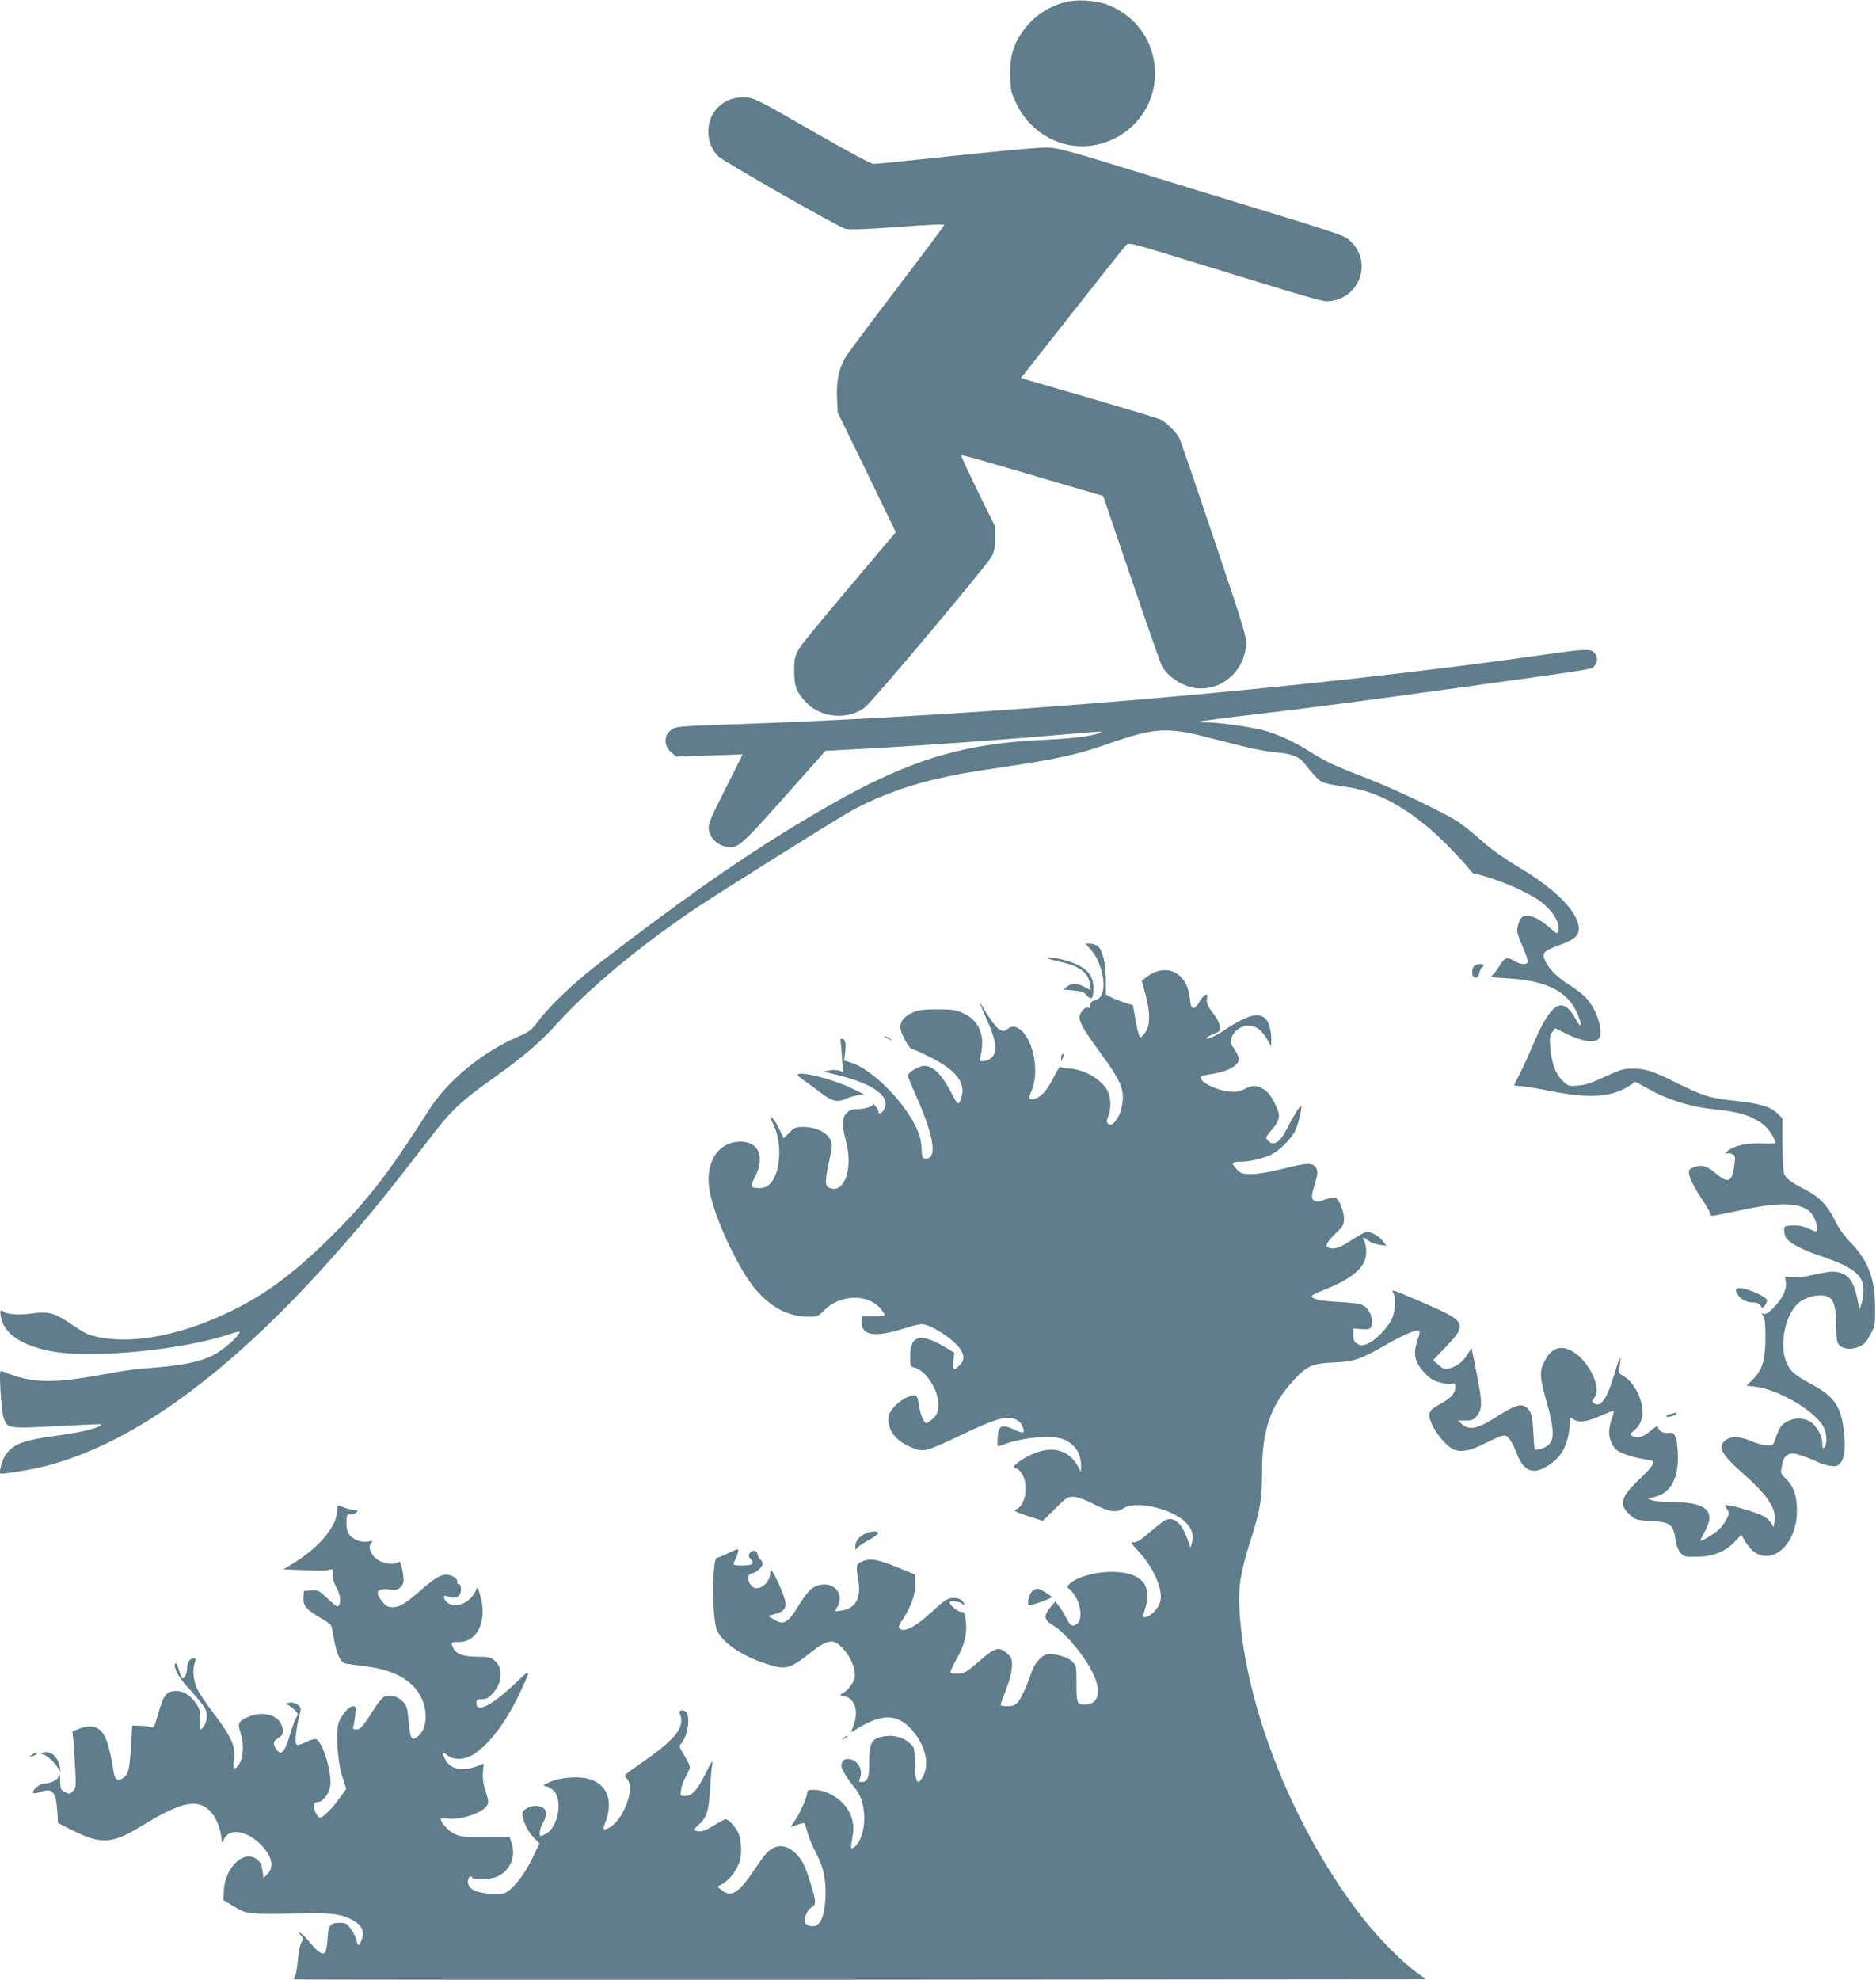 <?xml version="1.0" standalone="no"?>
<!DOCTYPE svg PUBLIC "-//W3C//DTD SVG 20010904//EN"
 "http://www.w3.org/TR/2001/REC-SVG-20010904/DTD/svg10.dtd">
<svg version="1.0" xmlns="http://www.w3.org/2000/svg"
 width="1213pt" height="1280pt" viewBox="0 0 1213 1280"
 preserveAspectRatio="xMidYMid meet">
<g transform="translate(0,1280) scale(0.1,-0.1)"
fill="#607d8b" stroke="none">
<path d="M6883 12785 c-121 -34 -216 -103 -283 -207 -54 -82 -73 -164 -68
-281 3 -86 8 -102 43 -173 92 -188 291 -295 490 -264 245 37 420 254 402 499
-13 184 -124 336 -299 408 -79 32 -207 40 -285 18z"/>
<path d="M4703 12149 c-79 -39 -123 -112 -123 -201 0 -62 25 -122 66 -160 41
-37 772 -454 820 -467 29 -7 119 -4 342 12 207 16 301 19 298 12 -2 -6 -144
-195 -316 -421 -172 -225 -320 -425 -330 -444 -38 -75 -52 -148 -48 -249 l4
-96 188 -387 188 -388 -98 -116 c-429 -508 -517 -614 -537 -654 -18 -36 -22
-62 -22 -130 0 -97 17 -138 81 -204 96 -99 267 -112 376 -29 48 36 792 921
820 976 17 32 22 59 23 117 l0 75 -113 229 c-61 126 -110 231 -108 233 2 3
100 -23 218 -58 117 -34 323 -94 457 -134 l244 -71 182 -535 c100 -293 189
-547 197 -564 25 -46 77 -91 138 -119 182 -85 390 45 407 253 4 52 -11 102
-207 685 -116 345 -217 640 -225 655 -19 36 -82 99 -118 118 -17 8 -227 72
-468 142 l-438 127 330 419 c182 231 339 429 349 439 19 19 24 18 317 -72 958
-294 957 -294 1000 -289 205 22 281 270 122 399 -38 31 -73 42 -1044 338 -220
67 -494 151 -610 187 -126 39 -236 66 -275 69 -42 4 -247 -14 -590 -50 -289
-31 -536 -56 -551 -56 -15 0 -158 76 -350 186 -429 247 -424 244 -495 244 -40
0 -73 -7 -101 -21z"/>
<path d="M9995 8569 c-1548 -220 -3571 -394 -5243 -451 -328 -11 -377 -14
-403 -30 -58 -35 -61 -108 -7 -153 l31 -26 214 7 215 7 -112 -223 c-100 -199
-112 -228 -107 -263 7 -50 48 -94 101 -108 81 -22 96 -9 388 319 l265 298 309
17 c375 21 919 61 1244 90 131 12 236 20 232 16 -25 -22 -165 -42 -338 -50
-626 -26 -983 -150 -1694 -587 -352 -217 -709 -469 -1225 -866 -150 -115 -315
-272 -385 -367 -45 -60 -56 -68 -136 -103 -229 -100 -451 -283 -571 -472 -272
-427 -403 -594 -664 -849 -222 -216 -396 -343 -614 -450 -308 -151 -620 -214
-845 -171 -76 14 -95 23 -180 80 -120 81 -153 90 -266 75 -88 -11 -158 -7
-181 13 -20 16 -25 5 -17 -36 20 -109 136 -186 332 -222 267 -48 860 11 1160
116 28 10 52 14 52 9 0 -22 -110 -119 -167 -147 -96 -49 -208 -71 -448 -88
-49 -3 -160 -19 -245 -35 -354 -66 -483 -63 -674 16 -19 8 -19 4 -13 -126 4
-74 13 -153 20 -174 24 -70 27 -71 343 -54 154 8 281 14 283 12 22 -16 -110
-51 -269 -72 -227 -29 -297 -56 -346 -129 -20 -30 -42 -108 -32 -117 8 -8 205
25 298 49 580 151 1218 624 1910 1416 198 226 289 339 588 726 122 159 188
220 398 369 187 133 299 229 403 345 210 232 535 503 896 746 148 99 850 540
993 623 150 87 356 166 551 212 131 31 216 46 472 84 338 51 455 77 649 145
314 109 385 113 685 34 235 -61 333 -82 425 -90 88 -8 136 -29 170 -76 13 -18
42 -52 63 -75 41 -45 52 -48 214 -72 217 -32 436 -163 660 -394 61 -63 119
-127 128 -141 10 -14 23 -26 30 -26 39 0 205 -58 303 -107 84 -41 128 -69 167
-109 56 -55 82 -115 70 -155 -6 -18 -11 -15 -55 24 -73 66 -141 92 -177 69
-16 -10 -33 -57 -33 -89 0 -14 16 -61 36 -105 19 -43 34 -86 32 -96 -4 -22
-47 -18 -92 9 -42 25 -59 18 -91 -36 -14 -24 -34 -50 -45 -58 -18 -13 -8 -15
95 -21 256 -15 392 -84 455 -230 32 -76 25 -101 -10 -36 -89 162 -163 113
-289 -190 -17 -42 -49 -111 -71 -154 -22 -43 -40 -80 -40 -82 0 -2 15 -4 34
-4 19 0 106 -14 193 -31 261 -53 406 -43 523 35 l35 23 67 -37 c138 -79 282
-124 443 -141 165 -16 253 -45 324 -105 29 -24 71 -90 71 -112 0 -4 -39 -6
-87 -4 -98 5 -180 -14 -223 -49 -18 -15 -20 -19 -7 -15 10 3 27 1 39 -5 17 -9
19 -17 13 -62 -14 -118 -38 -131 -115 -67 -61 51 -89 61 -134 49 -19 -5 -38
-14 -42 -20 -14 -23 10 -83 71 -176 36 -54 65 -104 65 -112 0 -16 -1 -16 210
29 278 59 417 43 460 -52 21 -45 26 -88 11 -88 -5 0 -29 9 -55 21 -32 14 -62
19 -99 17 -52 -3 -52 -3 -50 -36 0 -18 7 -40 15 -49 28 -34 103 -73 225 -114
211 -72 274 -123 272 -223 0 -28 -6 -67 -14 -86 l-12 -35 -8 40 c-21 117 -48
169 -100 191 -46 19 -78 18 -188 -7 -52 -12 -112 -19 -138 -16 l-47 4 5 -37
c7 -47 -23 -107 -82 -166 -32 -32 -49 -42 -62 -37 -16 6 -17 5 -3 -11 11 -14
14 -47 15 -135 0 -150 -19 -215 -79 -276 l-43 -43 55 -6 c159 -19 404 -167
448 -271 17 -43 18 -96 1 -119 -11 -15 -13 -12 -14 24 -2 51 -38 115 -79 140
-62 39 -162 17 -196 -42 -7 -13 -20 -43 -28 -68 -15 -44 -16 -45 -55 -44 -22
1 -67 13 -100 27 -74 33 -133 35 -169 6 -53 -42 -27 -90 119 -219 156 -137
214 -227 199 -308 l-7 -35 -14 26 c-7 15 -33 37 -56 49 -43 22 -198 68 -230
68 -17 0 -17 -1 0 -26 16 -25 16 -28 -7 -71 -13 -24 -39 -57 -59 -72 -34 -27
-93 -61 -106 -61 -3 0 8 24 25 54 79 139 16 196 -215 196 -51 0 -106 5 -122
11 l-28 11 50 13 c101 27 152 127 143 285 -6 106 -19 134 -57 127 -32 -7 -71
15 -71 39 0 10 -16 2 -47 -25 -56 -46 -87 -54 -123 -31 -12 7 -9 13 13 30 38
30 57 71 57 123 0 87 -59 197 -124 232 -25 14 -34 24 -30 35 3 8 8 33 10 55 6
54 -6 28 -45 -101 -44 -144 -86 -198 -127 -163 -13 10 -12 14 2 30 63 70 -55
284 -176 320 -60 18 -104 -7 -143 -81 -35 -67 -33 -98 18 -280 41 -146 45
-215 15 -253 -17 -22 -70 -43 -95 -38 -3 0 -8 45 -10 98 -6 121 -14 152 -47
176 -35 26 -76 13 -195 -64 -117 -75 -171 -87 -218 -47 l-28 25 48 0 c40 0 52
4 71 26 39 46 40 85 3 272 l-34 171 -26 -41 c-32 -51 -77 -84 -123 -92 -27 -4
-39 0 -67 25 l-33 29 87 91 c136 142 127 161 -142 277 -217 93 -216 93 -202
67 19 -35 13 -121 -11 -171 -29 -60 -114 -145 -161 -160 -32 -11 -41 -10 -62
3 -20 13 -25 25 -25 57 l0 41 55 -4 c60 -3 65 1 65 55 0 46 -32 93 -72 105
-18 6 -86 13 -150 16 -114 6 -172 20 -165 39 2 6 34 22 73 37 164 63 253 130
273 207 10 36 3 95 -13 122 -11 17 2 13 33 -10 15 -11 48 -23 72 -26 l43 -6
-24 31 c-31 39 -84 65 -112 56 -11 -3 -55 -28 -96 -55 -71 -47 -108 -58 -146
-43 -22 8 -5 37 55 96 44 42 49 52 49 90 0 50 -32 125 -55 135 -9 3 -41 -2
-70 -12 -46 -16 -56 -17 -70 -5 -18 15 -17 30 11 122 14 46 15 63 6 83 -19 41
-53 41 -211 1 -93 -23 -169 -36 -209 -36 -57 0 -67 3 -93 29 -41 42 -37 51 24
51 55 0 127 17 190 43 54 23 142 110 165 165 21 49 44 152 33 152 -8 0 -53
-72 -86 -140 -48 -96 -91 -124 -128 -82 -16 17 -14 22 28 71 53 62 57 90 19
165 -30 60 -49 83 -86 102 -37 19 -67 18 -113 -7 -33 -17 -51 -19 -100 -15
-66 7 -160 47 -175 76 -12 23 -8 26 55 35 111 16 185 56 185 99 0 12 -13 40
-29 64 -26 37 -28 47 -19 72 15 45 63 80 107 80 54 0 91 -29 133 -104 l17 -31
1 52 c0 29 -7 70 -16 92 -35 88 -117 76 -292 -41 -52 -36 -112 -62 -112 -49 0
5 21 17 46 27 45 17 46 19 40 52 -3 20 -18 51 -34 71 -42 53 -54 80 -48 107
11 41 -20 28 -46 -18 -34 -63 -59 -58 -64 11 -14 172 -150 243 -281 145 l-31
-24 24 -87 c31 -114 32 -198 2 -243 -13 -19 -28 -35 -34 -37 -6 -2 -18 38 -30
103 l-19 106 -55 17 c-30 10 -70 25 -87 35 l-33 17 0 87 c0 109 -21 200 -50
224 -12 10 -36 18 -52 18 l-30 0 35 -39 c62 -69 100 -210 74 -281 -9 -26 -20
-37 -44 -45 -25 -7 -33 -15 -33 -32 0 -15 -5 -21 -14 -17 -21 8 -56 -32 -56
-63 0 -34 34 -92 131 -224 148 -201 166 -252 138 -371 -10 -43 -47 -98 -66
-98 -27 1 -33 17 -18 53 21 51 19 120 -5 167 -37 73 -153 139 -252 143 -23 1
-46 6 -50 11 -3 5 -22 -22 -41 -61 -44 -86 -77 -126 -117 -143 -42 -17 -55 -3
-35 37 53 106 29 299 -48 388 -36 42 -75 49 -106 20 -33 -29 -72 5 -141 120
-48 80 -47 76 10 -54 53 -121 66 -182 49 -222 -12 -30 -43 -49 -79 -49 -16 0
-17 4 -8 43 28 122 -12 220 -110 265 -51 24 -68 27 -172 27 -96 0 -123 -4
-162 -22 -57 -26 -82 -62 -75 -106 6 -38 57 -127 72 -127 6 0 57 -23 113 -51
168 -82 235 -164 210 -256 -16 -59 -24 -59 -54 -2 -69 138 -127 199 -189 199
-33 0 -105 -43 -105 -64 0 -7 23 -63 51 -125 118 -264 141 -411 65 -411 -22 0
-24 4 -28 68 -2 49 -12 85 -35 135 -81 172 -289 378 -422 418 l-43 13 7 59 c4
39 2 63 -6 73 -13 16 -30 10 -24 -9 2 -7 6 -53 9 -104 l7 -92 -30 9 c-16 4
-44 5 -62 0 l-34 -7 30 -8 c17 -4 47 -11 67 -16 227 -57 337 -138 296 -218
-15 -28 -38 -39 -38 -18 0 8 -9 25 -21 38 -11 13 -18 19 -15 12 8 -14 -52 -33
-107 -33 -27 0 -45 -7 -62 -25 -32 -31 -33 -77 -4 -188 45 -174 -12 -333 -105
-297 -33 12 -34 39 -4 178 20 95 20 105 6 136 -22 46 -95 80 -170 81 -53 0
-61 -3 -94 -37 l-37 -36 -27 56 c-15 31 -34 63 -43 71 -22 17 -21 14 3 -37 30
-62 43 -138 37 -217 -9 -122 -54 -195 -121 -195 -65 0 -68 5 -35 70 67 131 26
230 -94 230 -134 -1 -218 -116 -204 -279 11 -124 103 -359 222 -561 111 -189
255 -290 415 -292 66 0 68 0 112 44 101 101 280 105 361 9 15 -18 27 -37 27
-42 0 -5 -34 -9 -75 -9 l-75 0 0 -31 c0 -95 83 -108 285 -44 43 14 90 25 104
25 59 0 213 -101 252 -164 26 -42 24 -72 -6 -101 -38 -39 -48 -33 -41 28 l7
52 -53 32 c-166 100 -233 84 -233 -56 0 -63 1 -65 29 -72 78 -21 162 -160 153
-252 -3 -41 -11 -56 -36 -79 -17 -15 -36 -28 -41 -28 -14 0 -37 50 -45 95 -13
79 -15 85 -36 85 -27 0 -78 -26 -112 -59 -44 -40 -60 -78 -52 -120 14 -75 66
-127 166 -165 62 -24 90 -15 309 90 201 96 274 119 332 104 26 -8 43 -20 54
-41 27 -53 16 -62 -41 -34 -61 30 -91 31 -105 6 -9 -18 -15 -111 -6 -111 2 0
23 7 47 16 125 44 306 58 377 29 73 -31 112 -91 112 -169 l-1 -41 -16 30 c-61
117 -177 145 -315 77 -66 -32 -125 -82 -96 -82 25 0 58 -44 66 -91 14 -80 -13
-160 -61 -178 -17 -6 -2 -14 77 -41 l98 -32 79 78 c74 73 82 79 120 78 26 -1
72 -17 132 -48 102 -51 145 -57 192 -26 79 52 315 -2 403 -93 39 -41 52 -80
39 -127 l-9 -35 -24 65 c-40 104 -88 140 -147 109 -12 -7 -54 -41 -94 -75 -50
-44 -81 -64 -99 -64 -26 0 -26 -1 19 -49 100 -106 165 -246 151 -325 -7 -44
-54 -99 -93 -109 -25 -6 -25 -6 -6 57 44 146 -20 225 -190 234 -119 6 -264
-33 -305 -83 -12 -15 -12 -18 3 -26 9 -6 29 -31 44 -56 35 -60 39 -146 9 -169
-32 -23 -44 -17 -70 34 -13 26 -35 61 -48 78 l-24 32 -32 -38 c-45 -54 -42
-82 11 -113 89 -52 226 -221 274 -337 45 -108 19 -180 -65 -180 -49 0 -52 8
-52 148 0 100 -1 104 -28 132 -32 31 -122 55 -166 44 -37 -9 -81 -63 -101
-126 -28 -83 -64 -161 -87 -185 -16 -17 -33 -23 -65 -23 -24 0 -43 4 -43 9 0
5 16 51 36 102 24 61 36 111 37 147 1 49 -2 57 -31 83 -51 46 -77 40 -168 -39
-43 -38 -89 -74 -101 -80 -25 -14 -89 -16 -97 -3 -3 4 14 43 39 86 52 92 69
163 60 246 -6 53 -9 59 -30 59 -21 0 -75 44 -75 61 0 15 54 10 79 -7 22 -16
23 -16 12 4 -12 23 -32 32 -67 32 -36 0 -55 -12 -147 -97 -86 -79 -154 -118
-187 -108 -27 9 -26 16 16 81 49 77 76 160 72 224 l-3 52 -108 44 c-128 53
-178 62 -230 41 -42 -18 -43 -24 -27 -125 18 -111 -16 -177 -102 -192 -24 -5
-45 -7 -47 -5 -1 2 4 14 13 27 9 12 16 36 16 53 0 89 -112 124 -189 59 -17
-14 -51 -59 -76 -101 -71 -117 -98 -132 -163 -91 l-36 22 41 11 c87 22 92 53
31 190 -43 94 -58 114 -58 75 0 -54 -58 -108 -101 -95 -28 9 -54 62 -38 81 6
8 17 14 24 14 21 0 65 40 65 60 0 9 -6 23 -14 30 -8 6 -16 21 -18 33 -4 27
-36 30 -51 5 -9 -13 -7 -22 7 -37 27 -30 12 -41 -56 -41 -44 0 -59 3 -55 13 3
6 12 29 21 49 9 20 12 39 8 42 -4 2 -34 -9 -65 -25 -32 -16 -64 -29 -71 -29
-30 0 -33 -353 -5 -454 24 -85 161 -182 333 -235 122 -38 143 -31 293 88 76
60 122 73 161 44 47 -35 90 -100 103 -157 10 -48 10 -58 -7 -92 -11 -21 -34
-49 -52 -61 l-32 -21 30 -7 c65 -14 92 -91 62 -179 l-19 -55 41 25 c155 96
256 95 346 -2 90 -98 122 -221 80 -304 -37 -72 -52 -47 -55 89 -2 92 -2 95
-33 122 -50 45 -121 59 -194 38 -55 -15 -68 -47 -68 -163 0 -100 -10 -126 -50
-126 -17 0 -18 4 -9 27 14 37 2 79 -28 103 -44 34 -93 21 -93 -25 0 -22 36
-81 94 -152 76 -93 71 -307 -9 -373 -24 -20 -27 -7 -14 60 9 49 9 73 -1 117
-23 103 -141 193 -252 193 -27 0 -38 -4 -38 -15 0 -28 -42 -126 -75 -175 -19
-28 -32 -50 -31 -50 2 0 22 7 45 15 32 11 43 12 46 2 2 -7 11 -37 20 -67 10
-30 33 -84 51 -119 49 -90 67 -175 61 -291 -5 -103 -25 -161 -61 -178 -22 -10
-59 -1 -70 17 -13 21 13 87 39 99 18 9 25 19 25 41 0 32 -50 192 -75 241 -47
90 -123 134 -187 107 -41 -18 -60 -39 -138 -155 -96 -142 -143 -169 -204 -121
l-27 22 39 23 c40 24 78 73 102 133 18 46 16 137 -5 189 -15 38 -65 92 -84 92
-4 0 -37 -18 -74 -40 -64 -39 -89 -46 -121 -34 -11 4 -7 13 21 37 52 46 65 86
74 228 4 69 10 143 14 165 5 31 -4 18 -44 -63 -54 -109 -86 -143 -134 -143
-29 0 -29 0 -23 42 4 24 18 62 32 85 13 23 24 50 24 60 0 9 -16 44 -36 76 -33
53 -35 60 -20 75 43 49 62 174 31 206 -20 19 -49 10 -39 -13 35 -82 -24 -160
-225 -301 -148 -103 -139 -94 -116 -120 54 -60 -24 -268 -118 -316 -38 -20
-43 -13 -24 33 55 139 14 249 -106 283 -69 19 -190 9 -252 -20 -46 -22 -48
-24 -23 -28 15 -2 39 -17 53 -33 52 -63 23 -226 -49 -270 -17 -10 -34 -19 -38
-19 -16 0 -7 56 12 85 23 35 26 78 7 94 -27 21 -71 23 -107 3 -28 -16 -34 -25
-32 -46 5 -45 39 -112 75 -148 l35 -35 -48 -100 c-50 -103 -120 -192 -172
-219 -31 -16 -100 -13 -181 7 -43 11 -69 44 -60 77 6 23 18 29 28 12 11 -17
117 -11 161 9 83 38 121 129 92 216 l-13 40 -160 0 c-148 0 -163 2 -203 23
-36 19 -82 71 -82 93 0 4 20 4 44 2 83 -10 222 36 253 83 14 21 13 30 -7 95
-17 52 -21 86 -17 124 l5 53 -56 -20 c-92 -32 -169 -11 -197 55 -17 41 -13 44
21 18 41 -32 108 -29 167 9 101 64 209 207 296 391 75 159 75 165 -5 88 -169
-163 -274 -219 -274 -147 0 20 5 23 37 24 28 0 43 8 69 37 63 68 69 165 13
211 -27 23 -39 26 -111 26 -91 0 -139 17 -157 56 -17 37 -15 39 37 39 122 0
185 142 136 306 -17 53 -17 54 -28 27 -36 -84 -139 -124 -190 -72 -9 8 -16 22
-16 29 0 11 6 12 31 3 47 -16 79 2 79 47 0 24 -5 35 -15 35 -8 0 -12 6 -9 14
7 19 -34 46 -69 46 -41 0 -78 -23 -166 -100 -99 -87 -137 -110 -183 -110 -28
0 -42 7 -61 30 -57 67 -44 94 40 85 44 -4 56 -2 73 15 23 23 25 47 9 120 -8
38 -14 49 -22 41 -14 -14 -67 -14 -104 0 -66 25 -104 93 -70 128 10 11 6 12
-20 6 -43 -9 -98 10 -123 42 -14 19 -20 41 -20 79 0 47 3 54 19 54 28 0 51 10
51 23 0 6 -3 8 -6 4 -5 -5 -64 10 -106 28 -15 6 -18 2 -18 -29 0 -102 -118
-243 -291 -347 l-56 -34 91 -4 c160 -6 181 -6 206 1 25 7 26 6 22 -27 -3 -24
4 -50 22 -85 27 -51 33 -94 16 -120 -7 -11 -21 -3 -69 43 -58 56 -62 58 -108
55 l-48 -3 -3 -41 c-4 -52 17 -78 102 -128 36 -21 69 -43 74 -50 5 -6 14 -44
20 -85 16 -98 44 -159 74 -165 13 -2 75 -11 139 -19 183 -24 301 -92 354 -204
41 -84 35 -190 -12 -237 -50 -50 -61 -34 -72 97 -7 77 -11 91 -36 117 -32 34
-85 48 -120 32 -12 -6 -40 -38 -61 -72 -77 -122 -93 -140 -120 -140 -20 0 -25
4 -20 17 4 9 9 43 13 75 5 54 4 58 -15 58 -26 0 -76 -58 -92 -106 -21 -61 -8
-252 23 -348 l26 -80 -44 -61 c-43 -61 -107 -125 -125 -125 -16 0 -40 44 -40
72 0 22 5 28 21 28 35 0 76 51 84 103 13 83 -48 287 -91 304 -9 3 -36 -4 -60
-16 -74 -35 -78 -32 -70 50 4 38 14 91 21 117 11 35 11 49 3 60 -19 22 -55 32
-80 22 -19 -7 -20 -9 -5 -9 10 -1 32 -14 48 -31 28 -27 29 -31 15 -52 -8 -13
-24 -57 -37 -98 -38 -130 -60 -155 -93 -108 -24 34 -19 56 14 73 34 18 39 48
15 95 -31 59 -129 78 -210 41 -63 -28 -70 -42 -51 -98 23 -66 21 -160 -4 -201
-29 -48 -49 -43 -39 10 17 90 -10 155 -132 315 -45 59 -93 130 -105 158 -25
53 -31 125 -14 169 8 22 7 26 -10 26 -23 0 -40 -28 -40 -65 0 -29 -16 -65 -29
-65 -5 0 -14 20 -21 45 -13 46 -30 69 -30 40 0 -36 32 -87 105 -166 42 -46 84
-98 92 -115 18 -37 12 -87 -15 -121 -17 -22 -17 -21 -17 45 0 58 -4 75 -27
109 -37 56 -86 85 -139 81 -55 -4 -72 -27 -106 -146 -26 -92 -27 -93 -52 -86
-14 5 -46 8 -71 8 l-45 1 -8 -130 c-10 -157 -16 -183 -48 -207 -36 -27 -57
-15 -65 40 -12 87 -36 187 -55 224 -35 68 -88 84 -170 51 l-41 -16 6 -56 c3
-31 9 -113 12 -182 6 -120 6 -127 -15 -148 -20 -20 -23 -20 -51 -6 -27 14 -30
20 -31 68 0 44 -2 49 -11 30 -11 -23 -55 -43 -95 -43 -26 0 -78 -45 -68 -60 3
-5 22 -3 47 6 77 27 99 2 108 -121 l5 -80 95 -48 c184 -92 257 -87 444 28 215
132 317 166 397 132 60 -25 111 -115 121 -212 l3 -30 15 29 c36 70 146 52 236
-38 75 -76 90 -148 39 -196 l-22 -21 -6 48 c-4 35 -12 53 -32 70 -84 73 -213
-48 -218 -204 l-2 -57 55 -33 c98 -59 92 -59 465 -52 185 4 249 -6 321 -47 53
-30 71 -69 54 -118 -16 -49 -27 -52 -34 -12 -4 18 -20 52 -36 75 -27 37 -34
41 -73 41 -64 -1 -73 -13 -79 -103 -3 -43 -10 -83 -16 -89 -17 -17 -45 0 -92
58 -25 30 -54 60 -65 66 -20 11 -20 11 -1 -11 18 -20 19 -24 4 -49 -8 -15 -18
-65 -22 -111 -4 -46 -11 -92 -17 -103 -6 -11 -9 -22 -6 -24 2 -2 1649 -3 3661
-2 l3657 3 -63 45 c-88 63 -240 216 -338 340 -448 568 -771 1371 -806 2005 -8
148 7 242 70 441 65 205 76 270 76 443 0 279 54 434 207 601 84 91 120 106
258 112 129 5 172 20 337 115 113 65 202 102 215 90 4 -5 0 -30 -10 -56 -32
-92 -22 -145 44 -216 31 -34 55 -49 96 -61 30 -9 65 -13 79 -10 22 6 24 3 24
-25 0 -37 -34 -72 -108 -111 -67 -36 -74 -61 -39 -134 31 -63 88 -129 130
-151 49 -25 117 -12 219 41 48 25 99 46 112 46 28 0 50 -32 86 -123 30 -77 71
-111 123 -104 49 7 123 57 159 107 32 43 58 134 58 198 0 43 0 43 22 28 35
-25 83 -19 171 19 44 19 84 35 88 35 5 0 2 -17 -5 -38 -27 -76 -29 -118 -7
-167 17 -38 29 -50 73 -70 29 -13 84 -29 123 -35 38 -6 71 -13 73 -15 12 -12
-18 -52 -83 -113 -127 -118 -140 -168 -66 -235 36 -32 43 -34 128 -39 137 -8
153 -20 168 -131 4 -28 16 -58 30 -75 22 -26 28 -27 107 -26 104 1 187 34 247
100 l40 42 26 -44 c119 -203 347 -49 333 225 -4 86 -24 137 -74 185 -30 29
-32 35 -24 71 11 58 18 71 46 84 20 9 37 7 86 -10 34 -11 79 -29 100 -40 21
-11 58 -22 81 -25 37 -5 47 -3 65 16 29 32 37 98 24 209 -18 157 -61 221 -199
297 -116 63 -141 83 -168 137 -59 120 -9 343 91 407 50 31 114 44 159 32 50
-14 64 -52 67 -186 3 -110 5 -119 27 -137 30 -24 86 -24 131 0 24 12 44 36 65
76 29 56 30 64 29 179 -2 187 -46 299 -165 421 -38 39 -72 88 -97 140 -44 90
-100 149 -183 191 -90 45 -129 74 -142 102 -7 17 -11 89 -12 194 l0 167 -29
30 c-44 46 -117 68 -281 85 -161 17 -203 31 -385 121 -140 70 -192 87 -272 87
-60 0 -79 -6 -180 -52 -85 -40 -127 -54 -175 -58 -62 -5 -63 -4 -102 34 -46
46 -70 115 -78 219 -4 59 -2 74 14 94 l19 24 78 -39 c100 -49 187 -59 206 -24
29 55 -23 203 -95 269 -24 22 -62 52 -86 66 -76 47 -128 95 -155 140 -41 71
-34 84 71 122 110 39 140 68 132 125 -14 103 -154 242 -379 377 -104 62 -187
121 -245 173 -48 44 -115 98 -147 120 -84 58 -414 216 -596 286 -206 79 -272
110 -366 170 -107 68 -213 117 -309 142 -94 23 -285 50 -364 50 -30 0 -52 2
-50 5 3 2 122 18 264 35 413 48 847 105 1460 190 894 124 815 111 838 141 20
28 17 57 -9 84 -21 21 -73 18 -309 -16z"/>
<path d="M6772 6606 c3 -4 39 -14 79 -23 127 -26 186 -69 196 -143 l6 -42 -39
21 c-48 26 -85 27 -115 3 l-22 -19 64 -6 c53 -5 68 -10 87 -33 30 -34 42 -20
42 51 0 80 -44 130 -147 166 -57 21 -163 38 -151 25z"/>
<path d="M9538 6559 c-26 -15 -25 -79 1 -79 13 0 21 9 26 30 4 16 11 32 16 35
31 20 -11 33 -43 14z"/>
<path d="M5721 6096 c2 -2 15 -9 29 -15 24 -11 24 -11 6 3 -16 13 -49 24 -35
12z"/>
<path d="M6867 5983 c-4 -3 -7 -16 -6 -27 0 -19 1 -19 10 3 10 24 8 36 -4 24z"/>
<path d="M5158 5854 c-4 -4 12 -19 35 -35 23 -15 71 -51 107 -78 77 -60 112
-69 166 -45 21 9 57 20 79 24 l40 7 -85 41 c-118 56 -321 108 -342 86z"/>
<path d="M11230 4470 c-10 -6 -8 -15 6 -39 19 -32 58 -51 105 -51 17 0 34 -8
42 -20 14 -20 14 -20 31 5 21 32 16 39 -44 70 -57 29 -123 45 -140 35z"/>
<path d="M10801 3659 c-18 -6 -31 -13 -28 -16 8 -8 67 7 67 18 0 5 -1 9 -2 8
-2 0 -18 -5 -37 -10z"/>
<path d="M5583 2880 c-36 -21 -53 -48 -53 -81 0 -21 1 -22 13 -5 7 10 40 32
72 49 32 18 61 38 63 45 6 19 -59 15 -95 -8z"/>
<path d="M6678 2518 c-23 -18 -41 -88 -24 -94 12 -5 146 43 146 52 0 8 -76 54
-90 54 -9 0 -23 -6 -32 -12z"/>
<path d="M5454 1564 c-18 -14 -18 -15 4 -4 12 6 22 13 22 15 0 8 -5 6 -26 -11z"/>
<path d="M275 1469 c-16 -6 -17 -8 -3 -8 22 -1 76 -47 100 -86 l20 -30 -6 35
c-12 67 -63 108 -111 89z"/>
<path d="M204 1455 c-18 -13 -18 -14 4 -8 12 3 25 9 28 14 8 14 -10 11 -32 -6z"/>
</g>
</svg>
